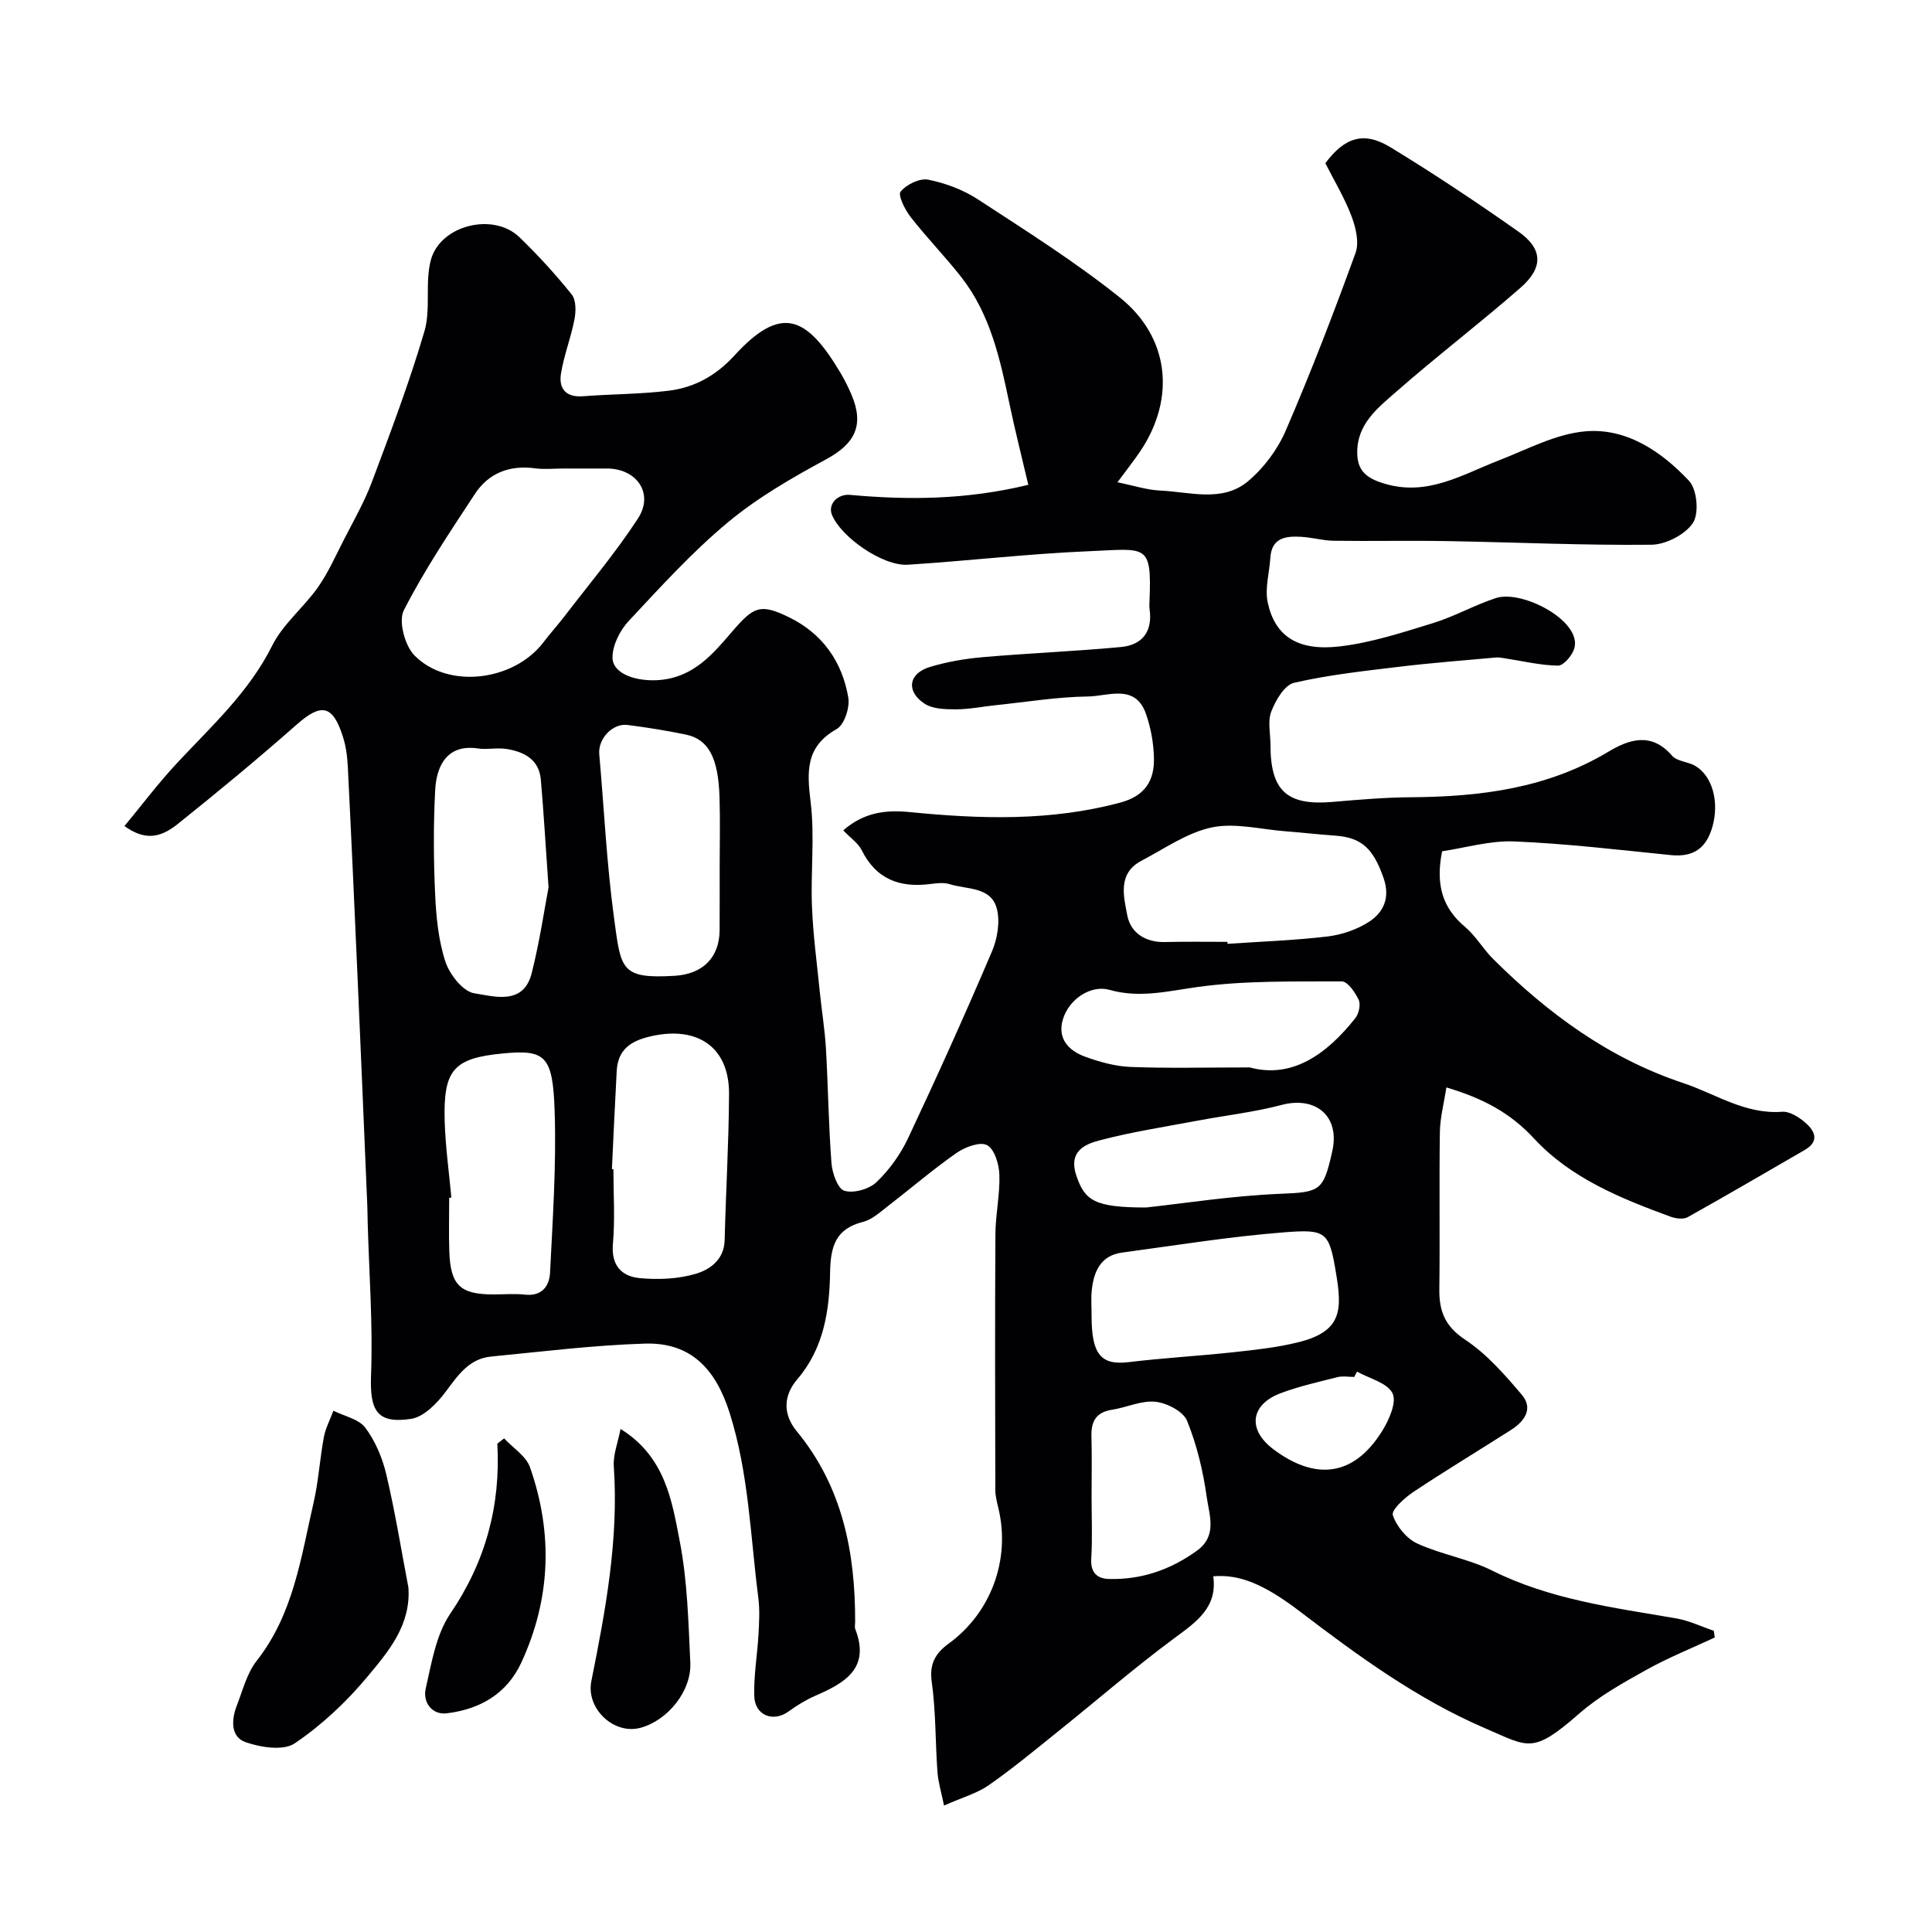 <svg enable-background="new 0 0 400 400" viewBox="0 0 400 400" xmlns="http://www.w3.org/2000/svg"><g fill="#010103"><path d="m174.59 171.92c4.29-3.77 8.87-4.27 13.72-3.79 14.64 1.45 29.21 1.92 43.66-1.97 5.12-1.38 7.05-4.56 6.94-9.23-.07-3.05-.63-6.2-1.63-9.08-2.21-6.38-7.82-3.7-12-3.65-6.38.08-12.74 1.14-19.11 1.8-2.77.29-5.53.86-8.29.86-2.2 0-4.81-.06-6.51-1.2-3.85-2.58-3.25-6.25 1.18-7.58 3.55-1.07 7.29-1.71 10.99-2.03 9.5-.82 19.04-1.2 28.53-2.09 4.5-.42 6.62-3.28 5.93-7.94-.07-.49-.03-1-.01-1.5.49-12.15-.57-10.89-12.65-10.39-12.48.52-24.92 2-37.4 2.79-5.18.33-13.91-5.79-15.71-10.38-.85-2.17 1.2-4.31 3.75-4.08 12 1.08 23.95 1.05 36.92-2.08-1.35-5.78-2.75-11.25-3.9-16.76-1.94-9.29-3.96-18.55-9.97-26.24-3.34-4.27-7.15-8.16-10.48-12.43-1.18-1.51-2.69-4.54-2.09-5.28 1.21-1.47 3.95-2.82 5.72-2.47 3.56.71 7.22 2.08 10.26 4.06 9.97 6.51 20.1 12.89 29.38 20.31 10.33 8.25 11.58 20.85 4.35 31.72-1.27 1.91-2.7 3.7-4.81 6.56 3.3.67 6.08 1.59 8.91 1.72 6.13.28 12.81 2.5 18.1-1.92 3.28-2.74 6.13-6.57 7.83-10.5 5.22-12.09 9.95-24.4 14.45-36.78.79-2.17.05-5.26-.83-7.6-1.44-3.81-3.58-7.34-5.42-10.98 3.97-5.33 7.95-6.67 13.43-3.33 9.04 5.5 17.87 11.39 26.53 17.48 5.08 3.57 5.23 7.45.45 11.63-8.4 7.35-17.29 14.13-25.68 21.49-3.83 3.35-8.2 6.69-8.13 12.73.04 3.77 2.03 5.24 5.53 6.31 8.96 2.75 16.17-1.83 23.86-4.81 5.88-2.28 11.79-5.48 17.88-5.99 8.54-.72 15.75 4.21 21.43 10.26 1.66 1.77 2.11 6.72.81 8.69-1.59 2.42-5.6 4.49-8.58 4.53-14.1.15-28.2-.51-42.3-.75-7.83-.14-15.67.04-23.5-.07-2.26-.03-4.5-.7-6.77-.82-3.14-.18-6.09.17-6.35 4.35-.19 3.08-1.16 6.3-.55 9.2 1.48 7.02 6.22 10.17 14.94 9.14 6.54-.77 12.97-2.88 19.31-4.83 4.45-1.37 8.58-3.74 13.01-5.18 5.47-1.78 17.98 4.83 16.2 10.5-.45 1.44-2.21 3.5-3.35 3.49-3.65-.05-7.29-.95-10.94-1.5-.64-.1-1.3-.24-1.93-.18-6.68.61-13.37 1.11-20.03 1.92-7.29.88-14.63 1.67-21.76 3.32-1.97.46-3.81 3.62-4.7 5.94-.79 2.03-.17 4.6-.17 6.94 0 9.5 3.44 12.59 12.84 11.78 5.42-.47 10.86-.93 16.3-.97 14.33-.1 28.18-1.84 40.81-9.42 4.28-2.57 8.93-4.13 13.18.81 1.04 1.21 3.34 1.23 4.85 2.14 3.58 2.14 4.91 7.49 3.56 12.43-1.24 4.53-3.9 6.5-8.65 6.02-10.79-1.09-21.58-2.38-32.4-2.83-5.06-.21-10.2 1.34-14.96 2.04-1.38 6.93.07 11.72 4.76 15.66 2.23 1.88 3.74 4.59 5.84 6.67 11.32 11.24 23.9 20.52 39.28 25.64 6.76 2.25 12.85 6.54 20.51 5.96 1.56-.12 3.5 1.11 4.81 2.25 1.99 1.72 3.01 3.85-.15 5.68-8.06 4.65-16.08 9.36-24.2 13.89-.91.51-2.5.29-3.58-.11-10.32-3.78-20.66-7.99-28.2-16.14-4.92-5.32-10.51-8.32-18.18-10.61-.49 3.21-1.3 6.22-1.35 9.24-.16 10.83.03 21.67-.11 32.5-.06 4.55 1.14 7.7 5.33 10.48 4.49 2.98 8.24 7.27 11.77 11.44 2.41 2.86.5 5.49-2.24 7.24-6.74 4.3-13.59 8.43-20.25 12.86-1.8 1.2-4.58 3.73-4.24 4.79.75 2.3 2.84 4.85 5.04 5.87 4.98 2.29 10.63 3.17 15.52 5.61 12.08 6.03 25.17 7.67 38.17 9.91 2.64.46 5.16 1.69 7.73 2.56.06.46.13.93.19 1.39-4.74 2.21-9.62 4.16-14.17 6.7-4.79 2.67-9.71 5.4-13.81 8.98-9.78 8.55-10.48 7.01-19.5 3.14-14.08-6.05-26.3-14.98-38.38-24.19-7.48-5.71-12.61-7.78-17.97-7.3.9 6.38-3.39 9.37-7.95 12.73-8.3 6.13-16.11 12.92-24.17 19.38-4.72 3.79-9.39 7.67-14.35 11.13-2.44 1.7-5.49 2.54-9.27 4.22-.56-2.76-1.2-4.82-1.36-6.92-.45-6.24-.32-12.56-1.19-18.74-.53-3.77.89-5.97 3.51-7.87 8.73-6.34 12.82-17.33 10.32-27.93-.3-1.27-.65-2.57-.66-3.86-.04-17.67-.09-35.33.02-53 .02-4.1.96-8.21.82-12.3-.07-2.16-1.01-5.3-2.55-6.11-1.47-.77-4.59.4-6.34 1.63-4.96 3.47-9.56 7.43-14.36 11.13-1.54 1.19-3.14 2.66-4.93 3.11-5.75 1.45-6.78 5.08-6.87 10.55-.13 7.81-1.3 15.64-6.77 22.03-2.95 3.44-3.01 7.29-.13 10.79 9.48 11.51 12.12 25.06 12.09 39.45 0 .5-.14 1.06.02 1.49 3.17 8.19-2.19 11.17-8.29 13.83-1.93.84-3.78 1.98-5.49 3.22-3.2 2.33-7.02.87-7.13-3.21-.12-4.24.64-8.5.88-12.75.14-2.51.28-5.08-.04-7.56-1.64-12.78-1.97-25.7-5.92-38.22-2.87-9.1-8-14.68-17.53-14.4-10.64.32-21.26 1.65-31.87 2.68-4.56.44-6.85 3.86-9.39 7.26-1.79 2.4-4.52 5.24-7.18 5.64-7.12 1.08-8.56-1.78-8.29-9 .4-10.58-.41-21.2-.7-31.8-.03-1.17-.03-2.33-.08-3.5-.66-15.7-1.32-31.41-2.01-47.11-.64-14.53-1.29-29.07-2.02-43.6-.1-2.1-.38-4.25-1.02-6.24-2.11-6.63-4.49-6.98-9.63-2.44-8 7.06-16.24 13.87-24.57 20.54-4.02 3.22-7.17 3.16-11.02.42 3.65-4.41 7.08-8.99 10.97-13.14 7.12-7.62 14.83-14.62 19.63-24.25 2.22-4.44 6.47-7.83 9.4-11.97 2.12-2.99 3.63-6.41 5.31-9.7 2.07-4.05 4.36-8.03 5.95-12.27 3.86-10.28 7.74-20.57 10.84-31.09 1.36-4.64.08-10.03 1.32-14.73 1.92-7.29 12.95-9.98 18.34-4.78 3.85 3.71 7.48 7.69 10.83 11.86.92 1.15.9 3.46.59 5.11-.73 3.81-2.2 7.49-2.81 11.3-.48 3.04.98 4.95 4.56 4.67 5.92-.46 11.9-.42 17.78-1.15 5.3-.66 9.77-3.13 13.54-7.25 9.72-10.63 14.99-8.26 22.07 3.69.83 1.4 1.56 2.88 2.2 4.38 2.69 6.33.72 10.15-5.2 13.36-7.09 3.84-14.22 7.94-20.38 13.07-7.4 6.15-13.95 13.37-20.54 20.43-1.8 1.92-3.32 4.93-3.36 7.47-.06 3.59 5.2 5.19 9.97 4.73 6.89-.67 10.81-5.36 14.72-9.91 4.52-5.26 5.84-6 11.86-3.06 6.93 3.38 11 9.19 12.27 16.61.35 2.05-.81 5.63-2.39 6.52-6.53 3.69-6.17 8.85-5.4 15.19.86 7.1-.02 14.38.27 21.57.23 5.89 1.03 11.77 1.62 17.65.39 3.91 1.04 7.81 1.27 11.73.46 7.92.54 15.87 1.15 23.77.16 2.06 1.3 5.3 2.68 5.7 1.93.57 5.12-.34 6.64-1.79 2.66-2.54 4.96-5.75 6.53-9.08 6.02-12.78 11.82-25.66 17.36-38.65 1.15-2.68 1.74-6.22 1.01-8.94-1.22-4.53-6.18-3.9-9.74-5.02-1.21-.38-2.67-.21-3.98-.04-6.36.83-11.29-.98-14.28-7.07-.73-1.41-2.25-2.42-3.78-4.03zm-57.84-74.92c-1.99 0-4.02.22-5.97-.04-5.26-.7-9.6.95-12.46 5.31-5.17 7.88-10.46 15.74-14.72 24.1-1.14 2.24.22 7.31 2.21 9.33 6.96 7.06 20.59 5.32 26.7-2.72 1.38-1.82 2.93-3.52 4.32-5.33 5.15-6.72 10.64-13.22 15.25-20.3 3.35-5.13-.18-10.31-6.37-10.35-2.98-.01-5.97 0-8.96 0zm9.94 145.05c.1 0 .21.01.31.01 0 5.15.35 10.33-.1 15.45-.4 4.49 1.8 6.76 5.56 7.11 3.83.36 7.95.19 11.61-.9 2.92-.87 5.85-2.91 5.96-6.95.25-10.1.86-20.19.91-30.29.05-9.71-6.55-14.14-16.19-11.93-4.28.98-6.83 2.8-7.07 7.23-.37 6.76-.67 13.51-.99 20.27zm99.31 30.39c0 8.03 1.96 10.27 7.74 9.57 7.16-.87 14.38-1.26 21.55-2.04 4.53-.49 9.1-.98 13.51-2.07 9.17-2.28 9.07-6.79 7.78-14.5-1.41-8.39-2.03-8.94-10.73-8.26-11.23.88-22.4 2.69-33.57 4.2-4.3.58-5.79 3.79-6.22 7.61-.22 1.8-.05 3.65-.06 5.49zm-77-92.92c0-4.83.12-9.67-.03-14.5-.26-8.16-2.3-11.96-6.96-12.93-3.98-.83-8.01-1.47-12.05-1.99-3.16-.41-6.17 2.87-5.89 6.05 1 11.28 1.53 22.62 3.05 33.83 1.45 10.74 1.34 12.71 12.55 12.05 5.8-.34 9.3-3.75 9.32-9.51.02-4.33.01-8.66.01-13zm105.12 15.48c.01.14.02.27.03.41 6.9-.47 13.83-.71 20.68-1.52 2.96-.35 6.08-1.42 8.58-3.02 3.05-1.96 4.44-5.02 3.07-9-2.14-6.21-4.56-8.49-10.15-8.87-3.43-.24-6.85-.64-10.27-.9-5.08-.39-10.39-1.8-15.18-.79-5.11 1.08-9.77 4.39-14.54 6.89-5.01 2.62-3.69 7.43-2.94 11.35.69 3.58 3.75 5.58 7.76 5.49 4.32-.11 8.64-.04 12.96-.04zm-140.55-11.28c-.67-9.5-1.03-15.93-1.6-22.33-.37-4.15-3.45-5.73-7.05-6.32-1.95-.32-4.02.18-5.98-.11-6.08-.91-8.55 3.19-8.84 8.61-.38 7.17-.34 14.39-.01 21.57.21 4.7.68 9.56 2.13 13.98.88 2.65 3.63 6.17 5.98 6.53 4.19.66 10.22 2.55 11.9-4.23 1.69-6.76 2.7-13.69 3.47-17.7zm-20.12 64.23c-.15.01-.3.03-.45.04 0 3.66-.1 7.32.02 10.98.23 7.13 2.21 9.03 9.18 9.03 2.16 0 4.35-.2 6.48.04 3.53.39 5.06-1.79 5.2-4.54.55-11.07 1.31-22.17.96-33.23-.37-11.62-1.81-13.02-10.68-12.17-10.28.98-12.41 3.38-12.09 14.12.16 5.25.9 10.49 1.38 15.73zm165.3-26.95c8.72 2.37 15.89-2.66 21.86-10.21.73-.92 1.14-2.82.69-3.79-.72-1.54-2.3-3.82-3.51-3.81-9.92.04-19.94-.2-29.72 1.14-6.21.85-12.09 2.39-18.35.61-3.81-1.08-8.37 1.83-9.66 6.11-1.2 3.97 1.19 6.48 4.58 7.72 3.02 1.1 6.26 2 9.44 2.13 7.67.3 15.37.1 24.67.1zm-21.47 29c7.65-.82 17.74-2.43 27.88-2.84 8.22-.33 8.85-.61 10.68-8.85 1.61-7.23-3.42-11.42-10.52-9.54-5.64 1.49-11.5 2.15-17.26 3.23-6.87 1.3-13.81 2.35-20.55 4.14-3.05.81-6.32 2.35-4.67 7.25 1.75 5.15 3.71 6.61 14.44 6.61zm-11.28 59.84c0 4.32.19 8.64-.07 12.94-.17 2.87 1.31 4.07 3.64 4.13 6.72.18 12.77-1.9 18.25-5.86 4.26-3.08 2.54-7.38 2.03-11.04-.75-5.39-2.04-10.83-4.08-15.85-.79-1.95-4.18-3.69-6.55-3.94-2.9-.31-5.96 1.19-8.98 1.65-3.29.51-4.36 2.39-4.27 5.51.12 4.15.03 8.31.03 12.46zm54.96-25.86c-.19.37-.39.73-.58 1.1-1.16 0-2.38-.23-3.47.04-3.92.99-7.89 1.89-11.67 3.29-6.31 2.33-7.07 7.51-1.63 11.62 8.21 6.19 16.36 6.18 22.55-3.75 1.43-2.29 3.05-5.97 2.15-7.81-1.07-2.18-4.78-3.05-7.35-4.49z"/><path d="m84.56 328.7c.53 7.8-4.18 13.27-8.47 18.42-4.34 5.22-9.47 10.03-15.07 13.82-2.34 1.59-7.06.85-10.19-.25-3.12-1.1-2.93-4.64-1.81-7.54 1.23-3.17 2.1-6.72 4.13-9.31 7.61-9.67 9.16-21.39 11.78-32.75 1.02-4.44 1.28-9.05 2.12-13.53.35-1.88 1.3-3.66 1.98-5.48 2.26 1.13 5.24 1.71 6.6 3.51 2.07 2.76 3.54 6.25 4.34 9.64 1.83 7.75 3.1 15.64 4.59 23.47z"/><path d="m128.48 295.85c9.27 5.76 10.64 14.86 12.27 23.34 1.58 8.19 1.78 16.67 2.17 25.05.28 5.88-4.69 11.96-10.3 13.48-5.56 1.51-11.32-4-10.19-9.65 2.95-14.68 5.69-29.37 4.65-44.49-.16-2.42.86-4.92 1.4-7.73z"/><path d="m104.37 297.8c1.83 1.98 4.54 3.65 5.36 5.98 4.77 13.62 4.32 27.18-1.78 40.4-3.03 6.57-8.63 9.7-15.42 10.54-3.13.39-5.03-2.33-4.39-5.12 1.21-5.31 2.14-11.16 5.08-15.5 7.33-10.78 10.45-22.36 9.75-35.21.47-.36.93-.72 1.4-1.09z"/></g></svg>